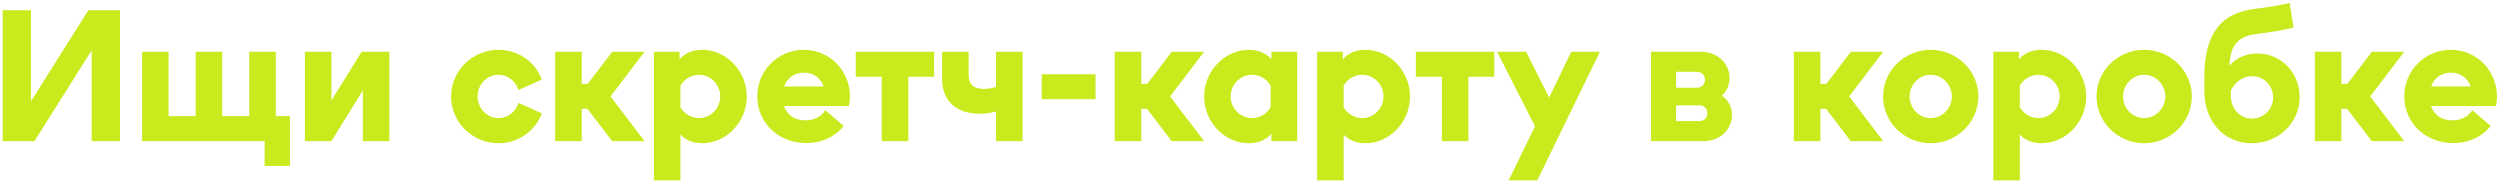 <?xml version="1.0" encoding="UTF-8"?> <svg xmlns="http://www.w3.org/2000/svg" width="496" height="36" viewBox="0 0 496 36" fill="none"><path d="M0.529 28L0.529 2.021H6.14V20.102L17.536 2.021H23.805V28H18.194V9.988L6.833 28H0.529ZM54.719 10.265V23.047H57.524V32.919H52.502V28H28.186V10.265H33.451V23.047H38.82V10.265H44.085V23.047H49.454V10.265H54.719ZM60.49 28V10.265H65.755V19.929L71.747 10.265H77.255V28H71.99V17.92L65.755 28H60.49ZM98.913 28.416C93.717 28.416 89.491 24.224 89.491 19.133C89.491 14.041 93.717 9.884 98.913 9.884C102.861 9.884 106.187 12.274 107.503 15.773L102.861 17.851C102.307 16.084 100.749 14.837 98.913 14.837C96.592 14.837 94.756 16.777 94.756 19.133C94.756 21.488 96.627 23.428 98.913 23.428C100.749 23.428 102.307 22.215 102.861 20.414L107.503 22.492C106.187 25.991 102.827 28.416 98.913 28.416ZM116.59 16.639L121.474 10.265L127.882 10.265L121.127 19.133L127.882 28H121.439L116.555 21.592H115.412V28H110.147V10.265H115.412V16.639H116.59ZM139.327 9.884C144.142 9.884 148.16 14.11 148.16 19.167C148.16 24.19 144.142 28.416 139.293 28.416C137.526 28.416 136.071 27.827 134.998 26.718V35.794H129.733V10.265H134.824V11.755C135.933 10.508 137.457 9.884 139.327 9.884ZM138.669 23.428C141.025 23.428 142.895 21.488 142.895 19.133C142.895 16.777 141.025 14.837 138.669 14.837C137.18 14.837 135.76 15.669 134.998 16.985V21.28C135.76 22.596 137.18 23.428 138.669 23.428ZM168.636 19.202C168.636 19.825 168.532 20.449 168.394 21.038H155.543C156.167 22.804 157.656 23.878 159.769 23.878C161.535 23.878 162.921 23.151 163.752 21.869L167.389 24.986C165.692 27.134 163.06 28.381 159.942 28.381C154.435 28.381 150.243 24.363 150.243 19.133C150.243 14.006 154.331 9.884 159.492 9.884C164.688 9.884 168.636 14.075 168.636 19.202ZM159.492 14.422C157.587 14.422 156.167 15.461 155.578 17.158H163.406C162.817 15.461 161.432 14.422 159.492 14.422ZM169.782 10.265H185.335V15.219H180.208V28H174.943V15.219H169.782V10.265ZM197.615 17.227V10.265H202.88V28H197.615V22.111C196.576 22.423 195.433 22.562 194.359 22.562C189.406 22.562 186.912 19.721 186.912 15.669V10.265H192.177V14.907C192.177 16.708 193.147 17.643 195.156 17.643C195.953 17.643 196.819 17.505 197.615 17.227ZM217.353 19.687H206.685V14.733H217.353V19.687ZM227.608 16.639L232.492 10.265H238.9L232.146 19.133L238.9 28H232.458L227.574 21.592H226.431V28H221.166V10.265H226.431V16.639H227.608ZM252.237 11.72V10.265H257.364V28L252.237 28V26.545C251.129 27.792 249.64 28.416 247.769 28.416C242.92 28.416 238.902 24.19 238.902 19.167C238.902 14.11 242.954 9.884 247.769 9.884C249.605 9.884 251.129 10.508 252.237 11.72ZM248.393 23.428C249.951 23.428 251.337 22.596 252.099 21.245V17.02C251.337 15.669 249.951 14.837 248.393 14.837C246.072 14.837 244.167 16.777 244.167 19.133C244.167 21.488 246.072 23.428 248.393 23.428ZM270.912 9.884C275.727 9.884 279.745 14.11 279.745 19.167C279.745 24.19 275.727 28.416 270.878 28.416C269.111 28.416 267.656 27.827 266.583 26.718V35.794H261.318V10.265H266.409V11.755C267.518 10.508 269.042 9.884 270.912 9.884ZM270.254 23.428C272.61 23.428 274.48 21.488 274.48 19.133C274.48 16.777 272.61 14.837 270.254 14.837C268.765 14.837 267.345 15.669 266.583 16.985V21.28C267.345 22.596 268.765 23.428 270.254 23.428ZM280.902 10.265H296.455V15.219H291.328V28H286.063V15.219H280.902V10.265ZM302.775 10.265L307.347 19.34L311.746 10.265H317.427L304.992 35.794H299.311L304.542 25.056L297.025 10.265H302.775ZM341.613 18.959C342.86 19.825 343.622 21.176 343.622 22.804C343.622 25.783 341.163 28 337.976 28H327.55V10.265H337.491C340.678 10.265 343.137 12.517 343.137 15.461C343.137 16.881 342.583 18.093 341.613 18.959ZM336.625 14.249H332.538V17.401H336.625C337.63 17.401 338.253 16.777 338.253 15.807C338.253 14.872 337.63 14.249 336.625 14.249ZM332.538 24.017H337.11C338.114 24.017 338.738 23.428 338.738 22.458C338.738 21.523 338.114 20.899 337.11 20.899H332.538V24.017ZM362.339 16.639L367.223 10.265H373.631L366.877 19.133L373.631 28H367.188L362.304 21.592H361.161V28H355.896V10.265H361.161V16.639H362.339ZM383.055 28.416C377.859 28.416 373.599 24.259 373.599 19.133C373.599 14.006 377.859 9.884 383.055 9.884C388.251 9.884 392.511 14.041 392.511 19.133C392.511 24.224 388.285 28.416 383.055 28.416ZM383.055 23.428C385.341 23.428 387.246 21.488 387.246 19.133C387.246 16.777 385.341 14.837 383.055 14.837C380.769 14.837 378.864 16.777 378.864 19.133C378.864 21.488 380.734 23.428 383.055 23.428ZM405.068 9.884C409.883 9.884 413.901 14.11 413.901 19.167C413.901 24.19 409.883 28.416 405.033 28.416C403.267 28.416 401.812 27.827 400.738 26.718V35.794H395.473V10.265H400.565V11.755C401.674 10.508 403.198 9.884 405.068 9.884ZM404.41 23.428C406.765 23.428 408.636 21.488 408.636 19.133C408.636 16.777 406.765 14.837 404.41 14.837C402.921 14.837 401.5 15.669 400.738 16.985V21.28C401.5 22.596 402.921 23.428 404.41 23.428ZM425.406 28.416C420.21 28.416 415.949 24.259 415.949 19.133C415.949 14.006 420.21 9.884 425.406 9.884C430.601 9.884 434.862 14.041 434.862 19.133C434.862 24.224 430.636 28.416 425.406 28.416ZM425.406 23.428C427.692 23.428 429.597 21.488 429.597 19.133C429.597 16.777 427.692 14.837 425.406 14.837C423.12 14.837 421.214 16.777 421.214 19.133C421.214 21.488 423.085 23.428 425.406 23.428ZM447.869 10.612C452.58 10.612 456.252 14.387 456.252 19.271C456.252 24.363 452.06 28.416 446.761 28.416C441.219 28.416 437.339 24.12 437.339 18.024V15.392C437.339 6.836 440.457 2.575 447.453 1.744C449.982 1.432 452.13 1.086 454.277 0.601L455.039 5.485C452.649 6.039 450.225 6.455 447.696 6.732C444.024 7.182 442.5 8.949 442.327 13.002C443.678 11.477 445.618 10.612 447.869 10.612ZM446.795 23.532C449.116 23.532 450.987 21.661 450.987 19.306C450.987 16.985 449.151 15.115 446.83 15.115C445.063 15.115 443.435 16.223 442.604 17.955V18.994C442.604 21.592 444.405 23.532 446.795 23.532ZM465.713 16.639L470.597 10.265H477.005L470.25 19.133L477.005 28H470.562L465.678 21.592H464.535V28H459.27V10.265H464.535V16.639H465.713ZM495.4 19.202C495.4 19.825 495.296 20.449 495.157 21.038H482.307C482.93 22.804 484.42 23.878 486.532 23.878C488.299 23.878 489.685 23.151 490.516 21.869L494.153 24.986C492.456 27.134 489.823 28.381 486.706 28.381C481.198 28.381 477.007 24.363 477.007 19.133C477.007 14.006 481.094 9.884 486.255 9.884C491.451 9.884 495.4 14.075 495.4 19.202ZM486.255 14.422C484.35 14.422 482.93 15.461 482.341 17.158H490.17C489.581 15.461 488.195 14.422 486.255 14.422Z" fill="#C8EB1E"></path></svg> 